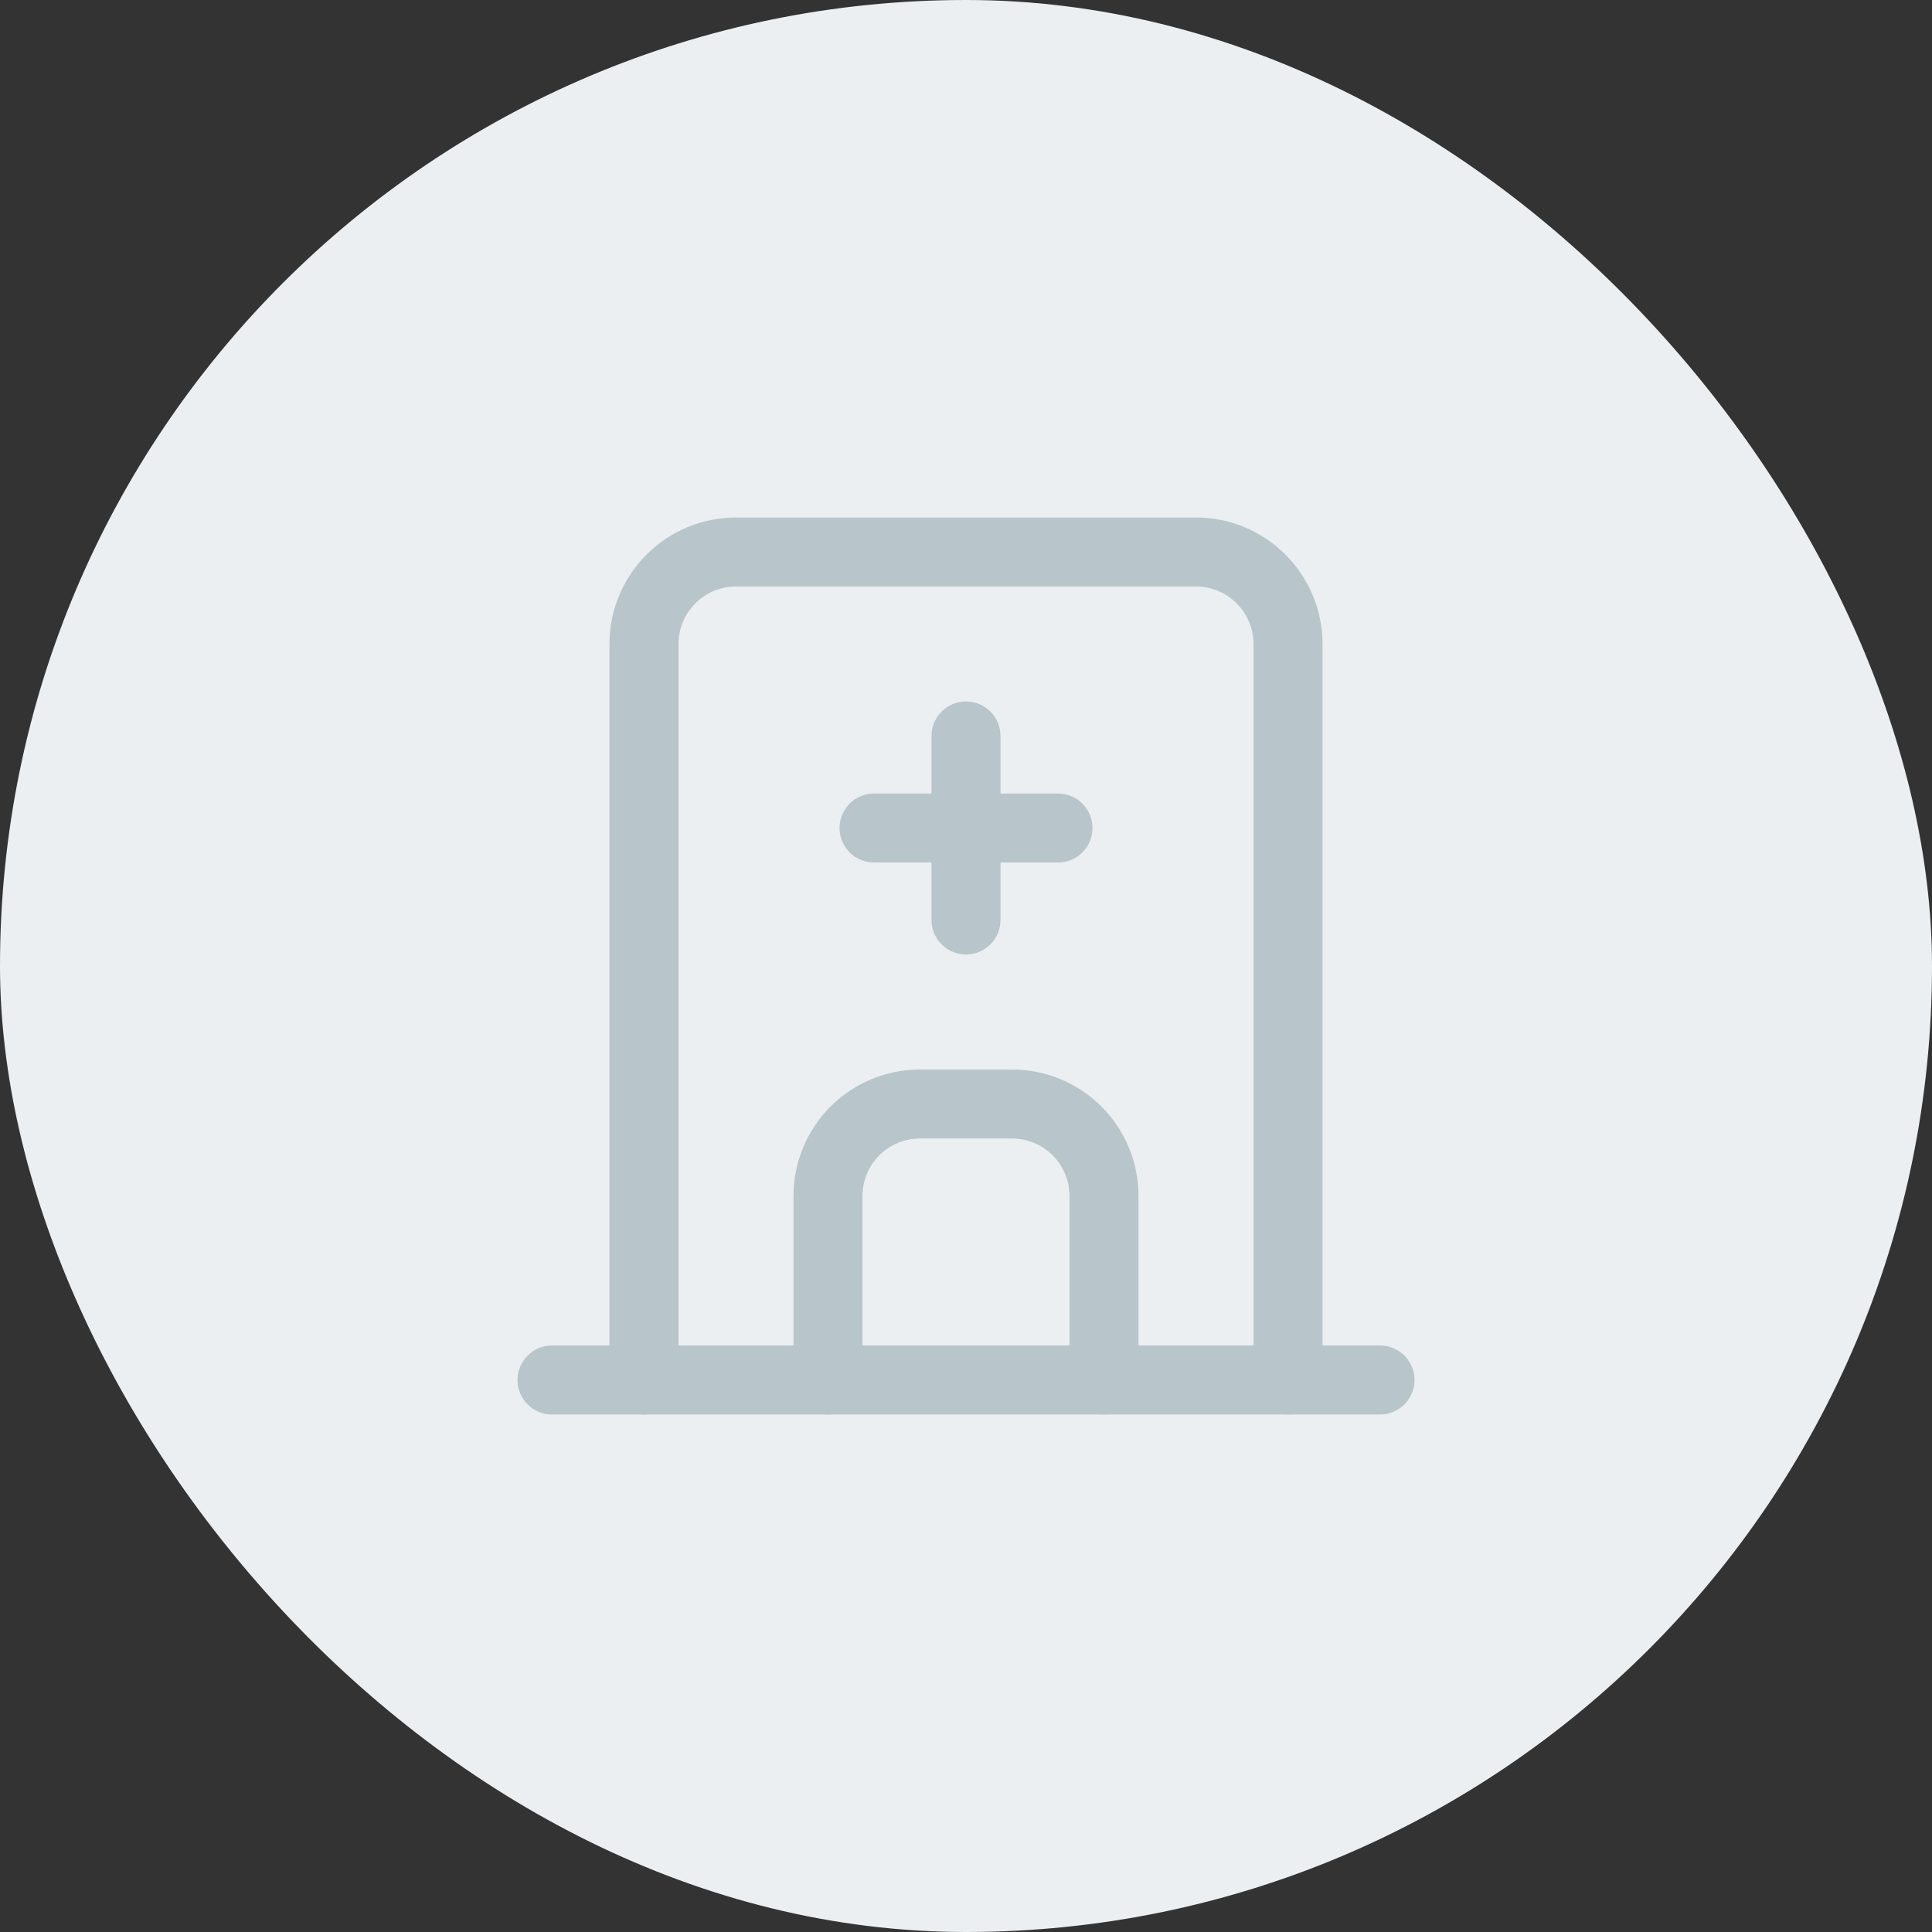 <svg width="28" height="28" viewBox="0 0 28 28" fill="none" xmlns="http://www.w3.org/2000/svg">
<rect x="0" y="0" width="28" height="28" fill="#333333" stroke="none"/>
<rect width="28" height="28" rx="14" fill="#ECEFF1"/>
<g clip-path="url(#clip0_2277_16327)">
<path d="M8 20H20" stroke="#B8C5CB" stroke-linecap="round" stroke-linejoin="round"/>
<path d="M9.333 20V9.333C9.333 8.98 9.474 8.641 9.724 8.391C9.974 8.14 10.313 8 10.667 8H17.333C17.687 8 18.026 8.14 18.276 8.391C18.526 8.641 18.667 8.98 18.667 9.333V20" stroke="#B8C5CB" stroke-linecap="round" stroke-linejoin="round"/>
<path d="M12 20V17.333C12 16.98 12.14 16.641 12.39 16.39C12.641 16.14 12.98 16 13.333 16H14.667C15.02 16 15.359 16.14 15.61 16.39C15.86 16.641 16 16.98 16 17.333V20" stroke="#B8C5CB" stroke-linecap="round" stroke-linejoin="round"/>
<path d="M12.667 12H15.333" stroke="#B8C5CB" stroke-linecap="round" stroke-linejoin="round"/>
<path d="M14 10.666V13.333" stroke="#B8C5CB" stroke-linecap="round" stroke-linejoin="round"/>
</g>
<defs>
<clipPath id="clip0_2277_16327">
<rect width="16" height="16" fill="white" transform="translate(6 6)"/>
</clipPath>
</defs>
</svg>
